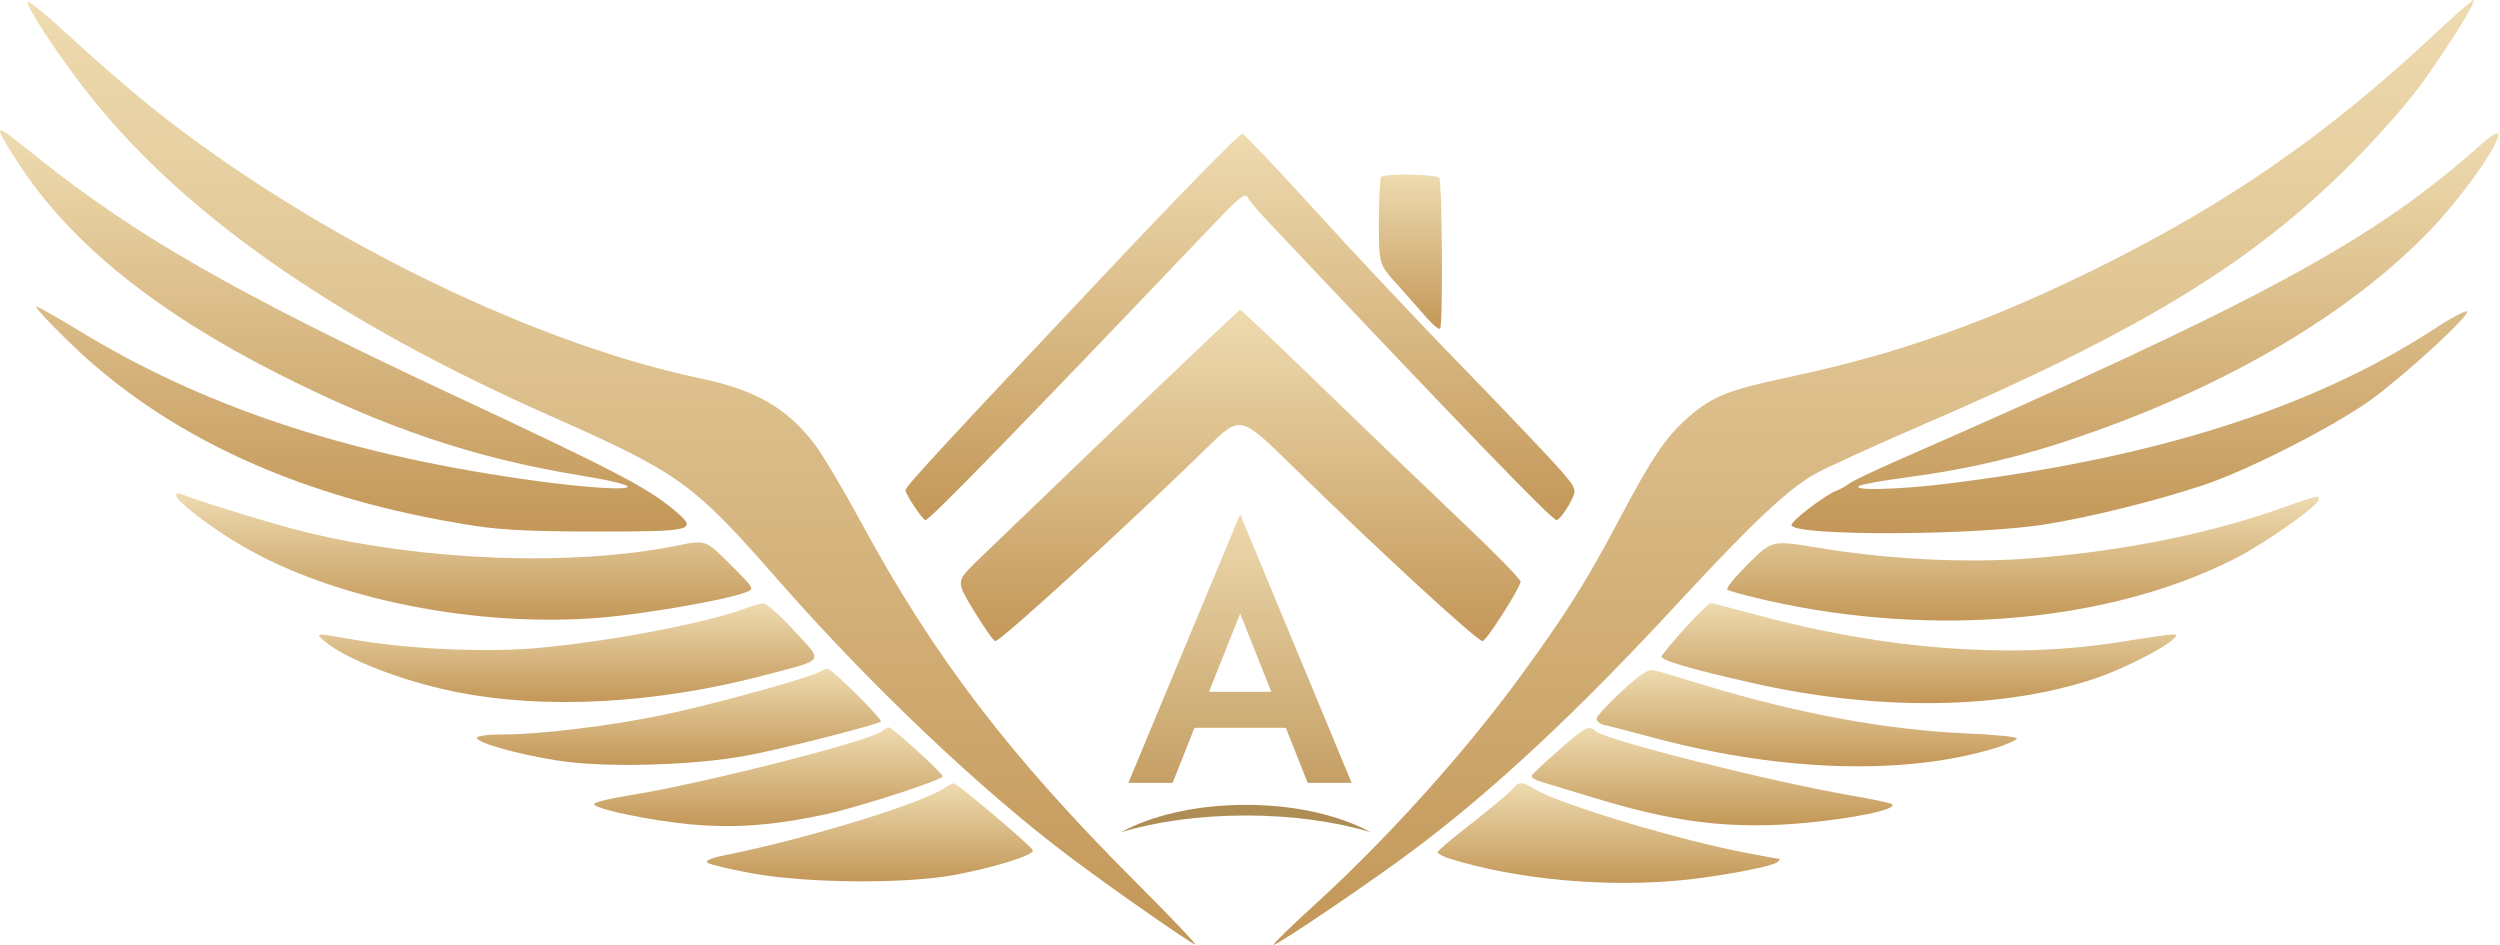 <svg width="910" height="344" viewBox="0 0 910 344" fill="none" xmlns="http://www.w3.org/2000/svg">
<path d="M10.063 0.762C10.063 3.026 19.498 17.618 30.065 31.455C64.658 76.615 120.887 116.24 200.766 151.588C247.561 172.344 252.216 175.74 283.412 211.34C316.622 249.204 357.127 287.697 389.33 311.849C404.677 323.422 432.351 342.668 434.993 343.8C435.999 344.178 426.313 333.989 413.608 321.283C367.694 275.369 340.019 239.266 313.351 189.955C306.936 178.13 299.514 165.677 296.872 162.155C286.809 148.695 275.11 141.902 254.983 137.751C190.703 124.291 107.302 82.402 49.688 34.6C43.525 29.442 31.951 19.379 24.278 12.209C16.479 5.039 10.063 -0.119 10.063 0.762Z" fill="url(#paint0_linear_1620_71)"/>
<path d="M475.988 284.955L468.05 264.921H434.786L426.848 284.955H410.72L451.418 187.179L491.99 284.955H475.988ZM440.078 251.817H462.758L451.418 223.341L440.078 251.817Z" fill="url(#paint1_linear_1620_71)"/>
<path d="M883.698 14.725C846.589 49.192 811.493 73.47 766.333 96.113C725.324 116.618 691.612 128.694 651.232 137.248C629.218 141.902 623.18 144.292 614.752 151.714C606.324 159.01 601.292 166.558 589.216 189.452C577.391 211.717 569.97 223.542 553.616 245.933C533.238 273.859 504.934 305.308 478.266 329.586C469.964 337.133 463.297 343.675 463.548 343.926C464.303 344.555 500.657 319.9 515.124 308.956C544.559 286.816 574.75 258.512 611.356 218.888C637.898 190.207 650.855 178.005 660.541 172.596C664.943 170.08 681.926 162.406 698.153 155.362C779.164 120.517 819.543 95.987 856.149 59.256C866.716 48.563 877.282 36.487 882.566 28.94C892.503 14.976 901.183 0.762 900.428 0.007C900.177 -0.244 892.629 6.297 883.698 14.725Z" fill="url(#paint2_linear_1620_71)"/>
<path d="M3.05176e-05 48.186C3.05176e-05 48.815 3.271 54.35 7.422 60.514C25.913 88.566 56.733 113.473 100.635 135.738C140.008 155.74 172.463 166.684 210.704 172.973C244.416 178.508 226.176 179.64 189.319 174.231C124.284 164.797 73.212 147.563 28.178 120.014C20.127 115.108 13.46 111.334 13.082 111.586C12.831 111.963 17.485 116.995 23.649 123.033C59.752 158.884 109.818 181.779 173.217 191.465C183.029 192.974 195.231 193.478 217.371 193.478C252.719 193.478 254.228 193.1 245.549 185.804C235.737 177.502 223.912 171.338 162.273 142.531C85.036 106.303 49.185 85.673 14.089 57.621C0.881 47.054 3.05176e-05 46.425 3.05176e-05 48.186Z" fill="url(#paint3_linear_1620_71)"/>
<path d="M903.196 52.463C864.2 87.434 823.821 109.322 689.348 168.193C681.423 171.715 674.001 175.238 672.995 176.118C671.988 176.873 669.976 178.005 668.718 178.508C664.692 179.892 651.61 189.83 652.113 191.213C653.245 195.239 720.293 194.987 745.452 190.71C762.811 187.817 785.58 182.03 801.933 176.621C818.537 171.086 849.231 155.362 862.817 145.676C875.522 136.493 899.297 114.605 898.039 113.347C897.536 112.844 891.875 115.863 885.459 120.14C841.054 148.821 783.819 166.935 708.217 176.118C690.983 178.257 673.749 178.634 676.768 176.873C677.775 176.244 685.7 174.86 694.38 173.728C716.771 170.709 736.143 166.18 757.15 158.884C811.241 140.267 855.898 113.85 885.082 83.283C896.655 71.081 910.367 51.583 909.36 48.689C909.109 47.935 906.341 49.696 903.196 52.463Z" fill="url(#paint4_linear_1620_71)"/>
<path d="M403.042 98.881C344.674 160.771 329.578 177.124 329.578 178.382C329.578 179.892 335.868 189.326 336.874 189.326C338.384 189.326 370.964 155.865 443.17 80.137C451.724 71.206 453.485 69.948 454.365 72.212C454.617 72.841 457.888 76.741 461.661 80.766C531.98 155.236 564.938 189.326 566.573 189.326C567.328 189.326 569.34 186.81 571.101 183.791C574.121 178.256 574.121 178.256 568.334 171.463C565.189 167.815 549.088 150.833 532.609 133.851C516.004 116.869 491.6 90.83 478.14 75.986C464.68 61.143 452.982 48.941 452.227 48.689C451.346 48.438 429.207 71.08 403.042 98.881Z" fill="url(#paint5_linear_1620_71)"/>
<path d="M502.796 64.413C502.293 64.791 501.915 72.213 501.915 80.766C501.915 96.239 501.915 96.239 508.582 103.535C512.104 107.56 517.01 112.97 519.275 115.611C521.539 118.253 523.803 120.014 524.181 119.637C525.313 118.63 524.935 66.426 523.929 64.791C523.048 63.407 504.054 63.03 502.796 64.413Z" fill="url(#paint6_linear_1620_71)"/>
<path d="M406.312 155.488C381.782 179.011 358.636 201.277 354.863 204.925C348.07 211.718 348.07 211.718 354.611 222.536C358.259 228.448 361.655 233.354 362.284 233.354C364.297 233.354 410.589 191.087 439.27 163.035C451.472 151.085 451.472 151.085 470.089 169.325C501.538 200.145 537.64 233.354 539.653 233.354C541.037 233.354 553.49 213.73 553.49 211.718C553.49 210.837 544.307 201.402 532.986 190.71C521.79 180.018 498.896 158.13 482.165 141.902C465.561 125.801 451.598 112.592 451.346 112.718C451.22 112.718 430.842 131.965 406.312 155.488Z" fill="url(#paint7_linear_1620_71)"/>
<path d="M64.155 180.395C64.155 182.407 77.111 192.345 88.055 198.635C121.391 218.259 173.846 228.574 219.132 224.8C235.862 223.29 264.166 218.384 271.462 215.617C274.732 214.359 274.732 214.359 265.801 205.428C256.87 196.496 256.87 196.496 246.932 198.509C208.565 206.308 154.6 204.295 110.824 193.603C100.006 190.961 71.828 182.282 65.79 179.766C64.909 179.388 64.155 179.64 64.155 180.395Z" fill="url(#paint8_linear_1620_71)"/>
<path d="M828.348 185.678C802.309 194.735 770.609 200.899 738.532 203.289C715.134 205.05 686.454 203.541 661.043 199.264C645.068 196.622 645.068 196.622 636.388 205.176C631.608 209.956 628.211 214.107 628.715 214.611C629.218 215.114 636.136 217.001 644.061 218.762C704.065 232.096 767.339 226.435 812.624 203.792C823.82 198.257 844.072 184.043 844.072 181.778C844.072 180.143 844.45 180.017 828.348 185.678Z" fill="url(#paint9_linear_1620_71)"/>
<path d="M271.084 221.529C256.115 227.064 219.761 233.857 194.225 235.995C175.356 237.505 148.059 236.247 128.183 232.725C114.849 230.335 114.472 230.335 118.246 233.48C125.793 239.895 146.298 247.82 164.663 251.594C197.873 258.512 239.259 256.248 279.638 245.43C300.52 239.895 299.765 241.153 289.073 229.58C284.041 224.045 279.009 219.642 278.003 219.642C276.997 219.642 273.852 220.523 271.084 221.529Z" fill="url(#paint10_linear_1620_71)"/>
<path d="M613.369 228.573C608.84 233.605 605.066 238.26 604.815 238.889C604.311 240.272 614.878 243.417 637.144 248.449C683.184 259.016 729.35 258.387 763.44 246.688C773.252 243.291 788.096 235.744 791.24 232.473C793.379 230.335 793.63 230.209 770.484 233.857C731.614 239.895 686.455 236.498 639.785 223.919C630.98 221.529 623.18 219.516 622.677 219.516C622.048 219.516 617.897 223.668 613.369 228.573Z" fill="url(#paint11_linear_1620_71)"/>
<path d="M298.004 244.675C294.356 246.813 257.373 257.003 241.146 260.273C221.774 264.299 196.615 267.318 183.407 267.318C177.998 267.318 173.595 267.821 173.595 268.576C173.595 270.337 187.558 274.362 202.401 276.752C219.006 279.52 252.09 278.765 271.965 274.991C283.916 272.853 319.138 263.796 320.647 262.663C321.528 262.035 302.785 243.417 301.275 243.417C300.646 243.417 299.137 244.046 298.004 244.675Z" fill="url(#paint12_linear_1620_71)"/>
<path d="M590.348 251.594C585.317 256.248 581.165 260.651 581.165 261.657C581.165 262.538 582.423 263.544 584.059 263.922C585.568 264.173 594.499 266.563 603.934 269.079C649.723 281.03 694.379 282.162 726.457 272.224C730.985 270.84 734.382 269.205 734.13 268.702C733.753 268.199 725.325 267.318 715.513 266.941C686.706 265.683 654.629 259.771 621.042 249.581C611.859 246.814 603.305 244.172 601.921 243.921C600.16 243.417 596.89 245.556 590.348 251.594Z" fill="url(#paint13_linear_1620_71)"/>
<path d="M321.402 265.934C317.88 269.457 255.612 285.306 229.321 289.458C220.767 290.841 215.61 292.225 216.239 292.854C218.251 294.867 236.114 298.515 250.958 300.024C266.808 301.534 281.526 300.527 300.646 296.376C313.729 293.483 343.667 283.671 343.164 282.539C342.409 280.778 324.798 264.802 323.666 264.802C323.037 264.802 322.031 265.305 321.402 265.934Z" fill="url(#paint14_linear_1620_71)"/>
<path d="M567.328 273.105C562.171 277.633 557.768 281.784 557.516 282.413C557.265 283.042 559.026 284.049 561.29 284.678C563.554 285.307 571.983 287.948 580.033 290.338C603.934 297.634 620.79 300.528 640.288 300.402C660.164 300.402 691.486 295.37 688.719 292.728C688.341 292.351 681.926 290.967 674.63 289.709C645.194 284.678 583.933 269.331 580.662 266.06C578.398 263.796 576.888 264.677 567.328 273.105Z" fill="url(#paint15_linear_1620_71)"/>
<path d="M344.045 286.69C335.616 292.477 293.727 305.308 263.663 311.346C259.134 312.226 256.744 313.233 257.499 313.988C258.128 314.617 265.424 316.378 273.726 317.887C293.602 321.535 329.327 321.787 347.189 318.516C361.656 315.874 376.122 311.346 375.996 309.585C375.996 308.453 349.705 286.187 347.315 285.181C346.938 285.055 345.428 285.684 344.045 286.69Z" fill="url(#paint16_linear_1620_71)"/>
<path d="M550.346 287.445C549.088 288.829 542.547 294.238 535.754 299.647C528.835 304.931 523.3 309.711 523.3 310.214C523.3 310.717 525.187 311.723 527.452 312.478C552.359 320.277 585.945 323.296 614.5 320.152C628.715 318.516 645.571 315.246 647.081 313.736C647.836 313.107 647.962 312.604 647.584 312.604C647.207 312.604 642.175 311.723 636.389 310.591C612.488 306.188 568.334 292.98 558.774 287.319C553.617 284.3 553.113 284.3 550.346 287.445Z" fill="url(#paint17_linear_1620_71)"/>
<path d="M453.474 296.842C470.52 296.842 486.252 299.104 498.911 302.921C487.677 296.802 471.481 292.961 453.474 292.961C435.466 292.961 419.27 296.802 408.036 302.921C420.695 299.104 436.427 296.842 453.474 296.842Z" fill="#AE8D55"/>
<defs>
<linearGradient id="paint0_linear_1620_71" x1="222.564" y1="0.664" x2="222.564" y2="343.811" gradientUnits="userSpaceOnUse">
<stop stop-color="#EEDBB0"/>
<stop offset="1" stop-color="#C39758"/>
</linearGradient>
<linearGradient id="paint1_linear_1620_71" x1="450.969" y1="189.955" x2="450.969" y2="313.547" gradientUnits="userSpaceOnUse">
<stop stop-color="#ECD7AB"/>
<stop offset="1" stop-color="#B98F51"/>
</linearGradient>
<linearGradient id="paint2_linear_1620_71" x1="682.008" y1="9.15527e-05" x2="682.008" y2="343.938" gradientUnits="userSpaceOnUse">
<stop stop-color="#EEDBB0"/>
<stop offset="1" stop-color="#C39758"/>
</linearGradient>
<linearGradient id="paint3_linear_1620_71" x1="124.99" y1="47.43" x2="124.99" y2="193.478" gradientUnits="userSpaceOnUse">
<stop stop-color="#EEDBB0"/>
<stop offset="1" stop-color="#C39758"/>
</linearGradient>
<linearGradient id="paint4_linear_1620_71" x1="780.756" y1="48.514" x2="780.756" y2="194.082" gradientUnits="userSpaceOnUse">
<stop stop-color="#EEDBB0"/>
<stop offset="1" stop-color="#C39758"/>
</linearGradient>
<linearGradient id="paint5_linear_1620_71" x1="451.341" y1="48.687" x2="451.341" y2="189.326" gradientUnits="userSpaceOnUse">
<stop stop-color="#EEDBB0"/>
<stop offset="1" stop-color="#C39758"/>
</linearGradient>
<linearGradient id="paint6_linear_1620_71" x1="513.394" y1="63.545" x2="513.394" y2="119.688" gradientUnits="userSpaceOnUse">
<stop stop-color="#EEDBB0"/>
<stop offset="1" stop-color="#C39758"/>
</linearGradient>
<linearGradient id="paint7_linear_1620_71" x1="451.613" y1="112.717" x2="451.613" y2="233.354" gradientUnits="userSpaceOnUse">
<stop stop-color="#EEDBB0"/>
<stop offset="1" stop-color="#C39758"/>
</linearGradient>
<linearGradient id="paint8_linear_1620_71" x1="168.809" y1="179.592" x2="168.809" y2="225.57" gradientUnits="userSpaceOnUse">
<stop stop-color="#EEDBB0"/>
<stop offset="1" stop-color="#C39758"/>
</linearGradient>
<linearGradient id="paint9_linear_1620_71" x1="736.369" y1="180.799" x2="736.369" y2="225.872" gradientUnits="userSpaceOnUse">
<stop stop-color="#EEDBB0"/>
<stop offset="1" stop-color="#C39758"/>
</linearGradient>
<linearGradient id="paint10_linear_1620_71" x1="206.303" y1="219.642" x2="206.303" y2="255.538" gradientUnits="userSpaceOnUse">
<stop stop-color="#EEDBB0"/>
<stop offset="1" stop-color="#C39758"/>
</linearGradient>
<linearGradient id="paint11_linear_1620_71" x1="698.477" y1="219.516" x2="698.477" y2="255.942" gradientUnits="userSpaceOnUse">
<stop stop-color="#EEDBB0"/>
<stop offset="1" stop-color="#C39758"/>
</linearGradient>
<linearGradient id="paint12_linear_1620_71" x1="247.136" y1="243.417" x2="247.136" y2="278.415" gradientUnits="userSpaceOnUse">
<stop stop-color="#EEDBB0"/>
<stop offset="1" stop-color="#C39758"/>
</linearGradient>
<linearGradient id="paint13_linear_1620_71" x1="657.654" y1="243.85" x2="657.654" y2="278.938" gradientUnits="userSpaceOnUse">
<stop stop-color="#EEDBB0"/>
<stop offset="1" stop-color="#C39758"/>
</linearGradient>
<linearGradient id="paint14_linear_1620_71" x1="279.679" y1="264.802" x2="279.679" y2="300.688" gradientUnits="userSpaceOnUse">
<stop stop-color="#EEDBB0"/>
<stop offset="1" stop-color="#C39758"/>
</linearGradient>
<linearGradient id="paint15_linear_1620_71" x1="623.191" y1="264.99" x2="623.191" y2="300.406" gradientUnits="userSpaceOnUse">
<stop stop-color="#EEDBB0"/>
<stop offset="1" stop-color="#C39758"/>
</linearGradient>
<linearGradient id="paint16_linear_1620_71" x1="316.679" y1="285.165" x2="316.679" y2="320.807" gradientUnits="userSpaceOnUse">
<stop stop-color="#EEDBB0"/>
<stop offset="1" stop-color="#C39758"/>
</linearGradient>
<linearGradient id="paint17_linear_1620_71" x1="585.545" y1="285.071" x2="585.545" y2="321.379" gradientUnits="userSpaceOnUse">
<stop stop-color="#EEDBB0"/>
<stop offset="1" stop-color="#C39758"/>
</linearGradient>
</defs>
</svg>
